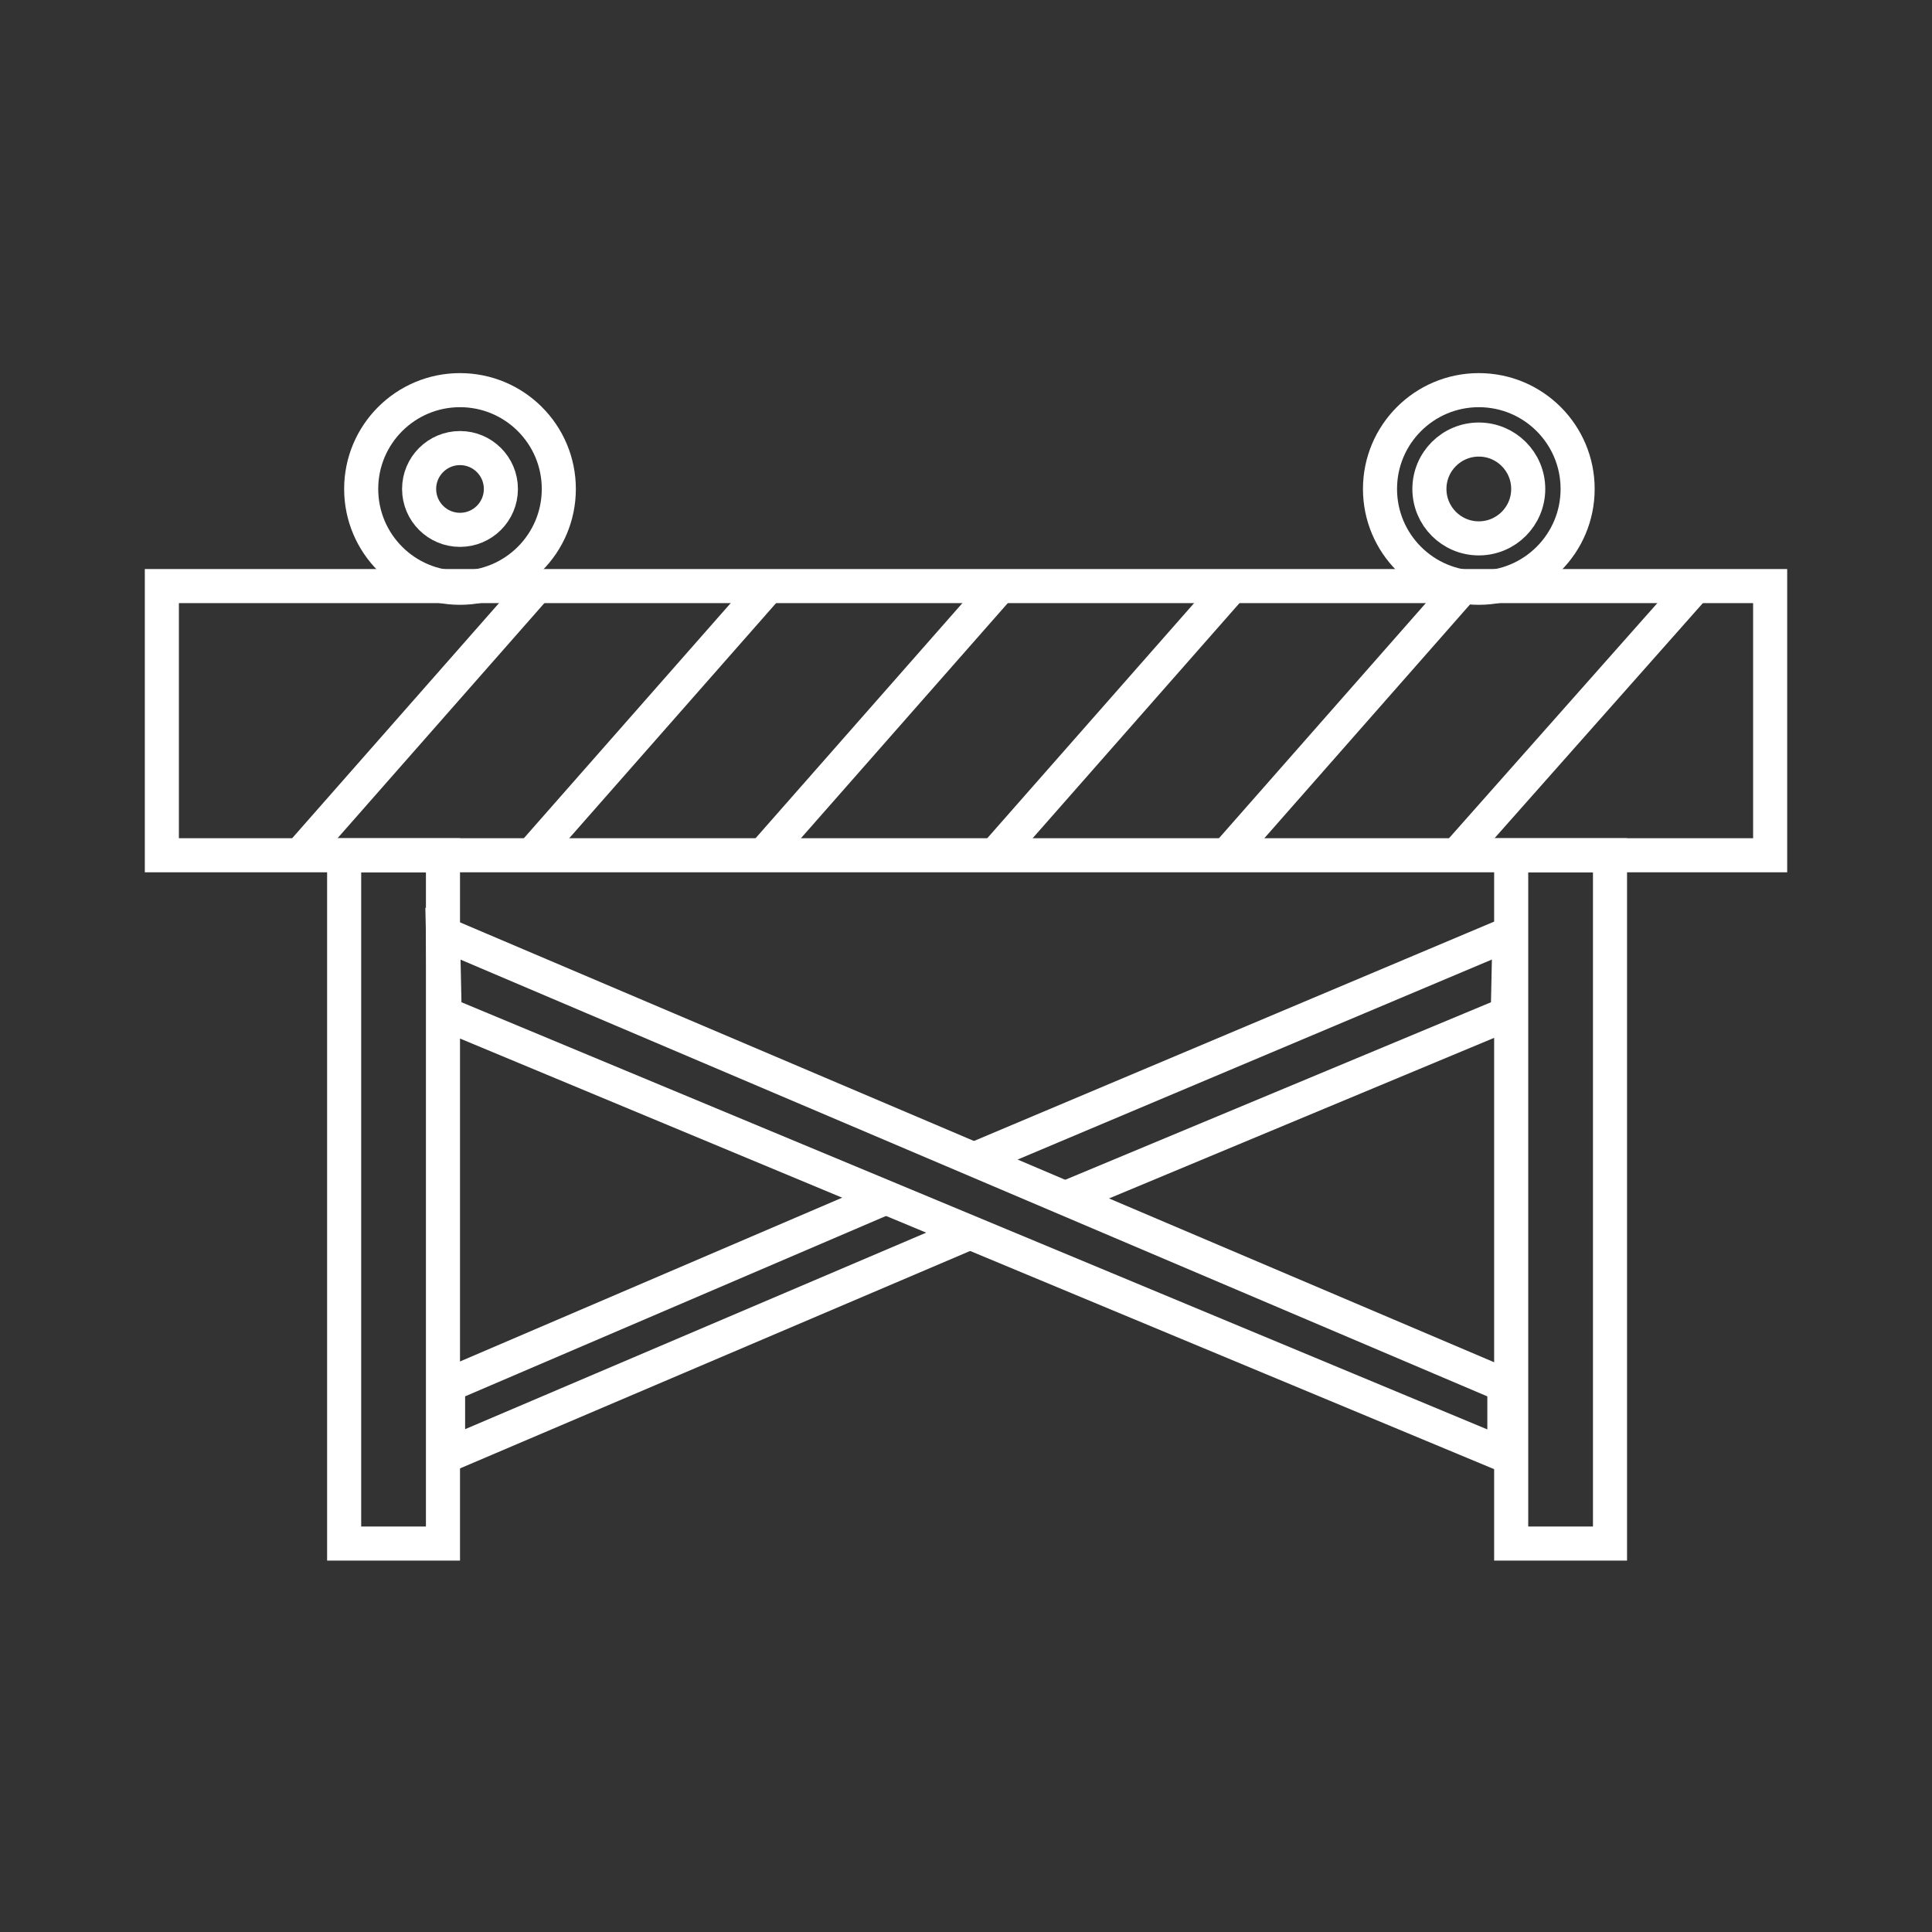 <?xml version="1.0" encoding="utf-8"?>
<!-- Generator: Adobe Illustrator 19.0.0, SVG Export Plug-In . SVG Version: 6.00 Build 0)  -->
<svg version="1.1" id="Ebene_1" xmlns="http://www.w3.org/2000/svg" xmlns:xlink="http://www.w3.org/1999/xlink" x="0px" y="0px"
	 viewBox="-248 340.6 113.4 113.4" style="enable-background:new -248 340.6 113.4 113.4;" xml:space="preserve">
<rect x="-248" y="340.6" width="113.4" height="113.4" fill="#333333" stroke="none"/>
<style type="text/css">
	.st0{fill:none;stroke:#FFFFFF;stroke-width:2;stroke-miterlimit:10;}
</style>
<g>
	<g id="XMLID_127_">
		<rect id="XMLID_143_" x="-238.5" y="375" class="st0" width="94.4" height="15.8"/>
		<line id="XMLID_142_" class="st0" x1="-216.5" y1="375" x2="-230.4" y2="390.8"/>
		<line id="XMLID_141_" class="st0" x1="-202.9" y1="375" x2="-216.8" y2="390.8"/>
		<line id="XMLID_140_" class="st0" x1="-189.3" y1="375" x2="-203.2" y2="390.8"/>
		<line id="XMLID_139_" class="st0" x1="-175.7" y1="375" x2="-189.6" y2="390.8"/>
		<line id="XMLID_138_" class="st0" x1="-162.1" y1="375" x2="-176" y2="390.8"/>
		<line id="XMLID_137_" class="st0" x1="-148.5" y1="375" x2="-162.5" y2="390.8"/>
		<circle id="XMLID_136_" class="st0" cx="-221" cy="369.3" r="5.8"/>
		<circle id="XMLID_135_" class="st0" cx="-221" cy="369.3" r="2.4"/>
		<circle id="XMLID_134_" class="st0" cx="-161.2" cy="369.3" r="5.8"/>
		<circle id="XMLID_133_" class="st0" cx="-161.2" cy="369.3" r="2.9"/>
		<rect id="XMLID_132_" x="-227.8" y="390.8" class="st0" width="5.8" height="40.4"/>
		<rect id="XMLID_131_" x="-159.3" y="390.8" class="st0" width="5.8" height="40.4"/>
		<polygon id="XMLID_130_" class="st0" points="-222,395.4 -159.7,421.9 -159.7,426 -221.9,400.1 		"/>
		<polyline id="XMLID_129_" class="st0" points="-185.4,410.9 -159.5,400.1 -159.4,395.4 -190.7,408.6 		"/>
		<polyline id="XMLID_128_" class="st0" points="-195.8,410.8 -221.7,421.9 -221.7,426 -191.2,413 		"/>
	</g>
</g>
</svg>
